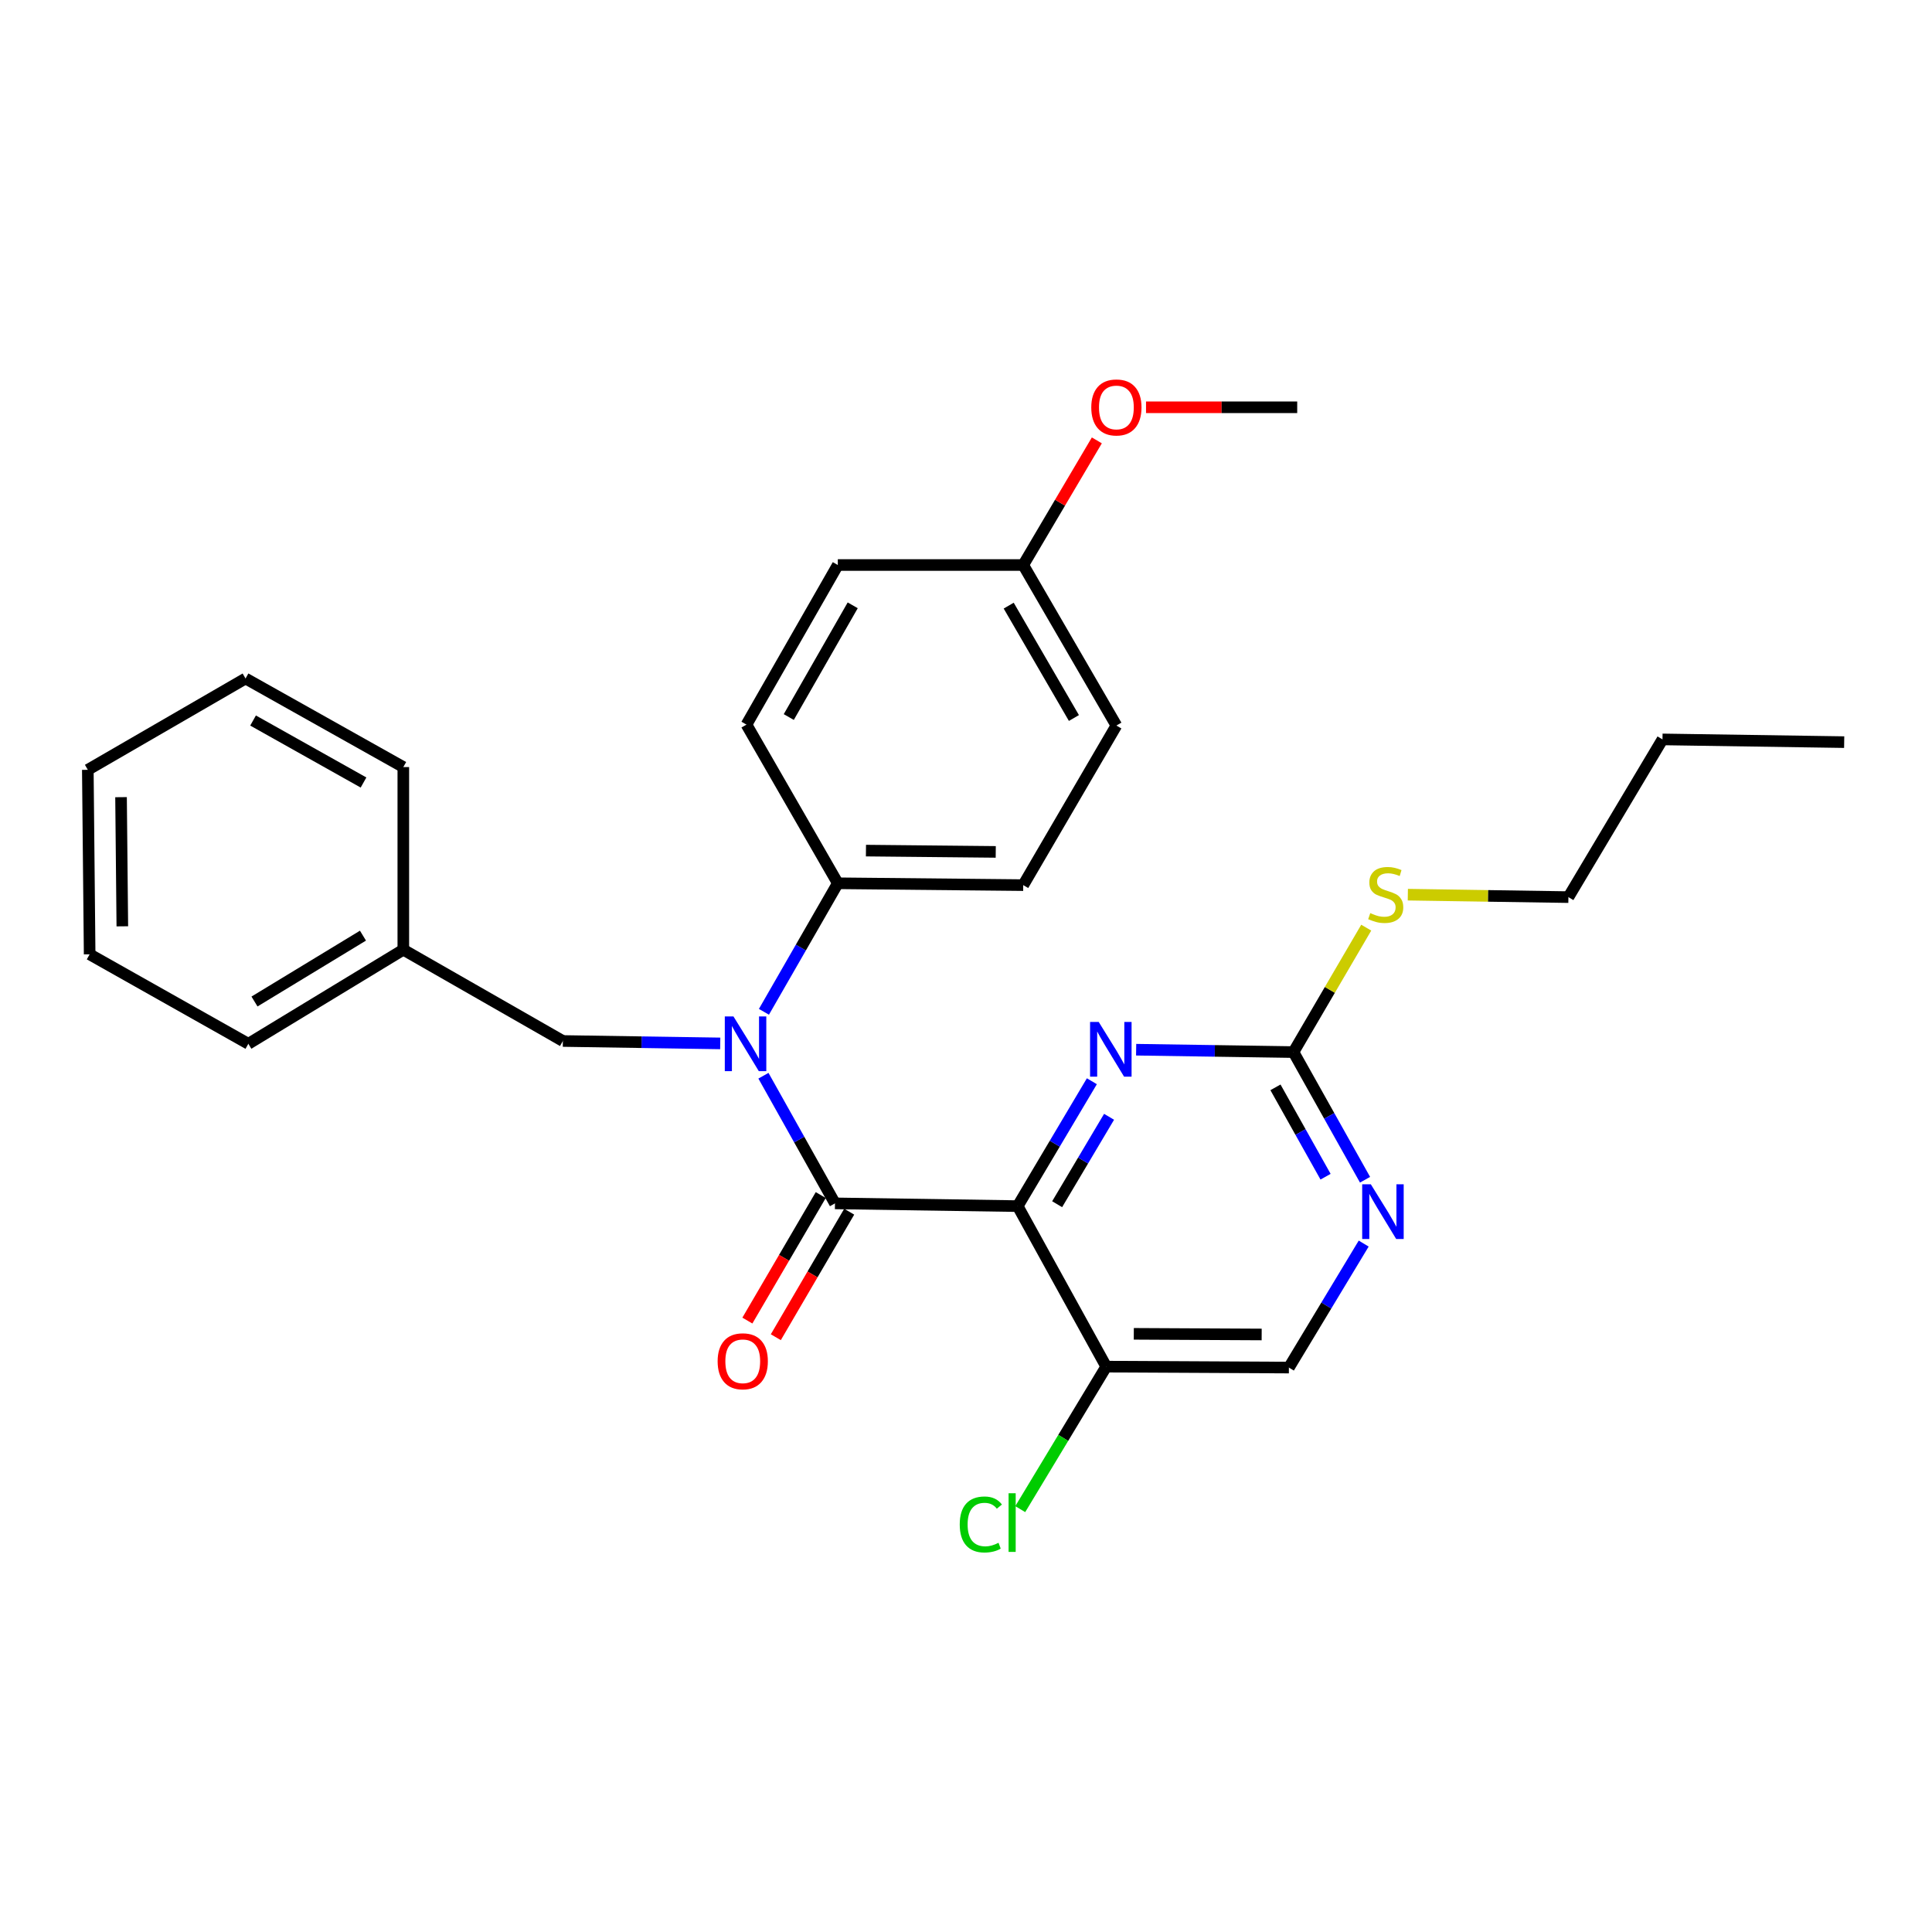 <?xml version='1.0' encoding='iso-8859-1'?>
<svg version='1.1' baseProfile='full'
              xmlns='http://www.w3.org/2000/svg'
                      xmlns:rdkit='http://www.rdkit.org/xml'
                      xmlns:xlink='http://www.w3.org/1999/xlink'
                  xml:space='preserve'
width='1000px' height='1000px' viewBox='0 0 1000 1000'>
<!-- END OF HEADER -->
<rect style='opacity:1.0;fill:#FFFFFF;stroke:none' width='1000' height='1000' x='0' y='0'> </rect>
<path class='bond-0' d='M 526.75,624.287 L 432.183,622.865' style='fill:none;fill-rule:evenodd;stroke:#000000;stroke-width:6px;stroke-linecap:butt;stroke-linejoin:miter;stroke-opacity:1' />
<path class='bond-2' d='M 526.75,624.287 L 545.949,591.967' style='fill:none;fill-rule:evenodd;stroke:#000000;stroke-width:6px;stroke-linecap:butt;stroke-linejoin:miter;stroke-opacity:1' />
<path class='bond-2' d='M 545.949,591.967 L 565.148,559.648' style='fill:none;fill-rule:evenodd;stroke:#0000FF;stroke-width:6px;stroke-linecap:butt;stroke-linejoin:miter;stroke-opacity:1' />
<path class='bond-2' d='M 547.173,623.302 L 560.613,600.678' style='fill:none;fill-rule:evenodd;stroke:#000000;stroke-width:6px;stroke-linecap:butt;stroke-linejoin:miter;stroke-opacity:1' />
<path class='bond-2' d='M 560.613,600.678 L 574.052,578.055' style='fill:none;fill-rule:evenodd;stroke:#0000FF;stroke-width:6px;stroke-linecap:butt;stroke-linejoin:miter;stroke-opacity:1' />
<path class='bond-4' d='M 526.75,624.287 L 572.583,707.369' style='fill:none;fill-rule:evenodd;stroke:#000000;stroke-width:6px;stroke-linecap:butt;stroke-linejoin:miter;stroke-opacity:1' />
<path class='bond-1' d='M 432.183,622.865 L 413.67,589.829' style='fill:none;fill-rule:evenodd;stroke:#000000;stroke-width:6px;stroke-linecap:butt;stroke-linejoin:miter;stroke-opacity:1' />
<path class='bond-1' d='M 413.67,589.829 L 395.156,556.794' style='fill:none;fill-rule:evenodd;stroke:#0000FF;stroke-width:6px;stroke-linecap:butt;stroke-linejoin:miter;stroke-opacity:1' />
<path class='bond-7' d='M 424.821,618.561 L 405.829,651.045' style='fill:none;fill-rule:evenodd;stroke:#000000;stroke-width:6px;stroke-linecap:butt;stroke-linejoin:miter;stroke-opacity:1' />
<path class='bond-7' d='M 405.829,651.045 L 386.837,683.528' style='fill:none;fill-rule:evenodd;stroke:#FF0000;stroke-width:6px;stroke-linecap:butt;stroke-linejoin:miter;stroke-opacity:1' />
<path class='bond-7' d='M 439.545,627.17 L 420.553,659.653' style='fill:none;fill-rule:evenodd;stroke:#000000;stroke-width:6px;stroke-linecap:butt;stroke-linejoin:miter;stroke-opacity:1' />
<path class='bond-7' d='M 420.553,659.653 L 401.562,692.137' style='fill:none;fill-rule:evenodd;stroke:#FF0000;stroke-width:6px;stroke-linecap:butt;stroke-linejoin:miter;stroke-opacity:1' />
<path class='bond-6' d='M 395.411,523.711 L 414.531,490.447' style='fill:none;fill-rule:evenodd;stroke:#0000FF;stroke-width:6px;stroke-linecap:butt;stroke-linejoin:miter;stroke-opacity:1' />
<path class='bond-6' d='M 414.531,490.447 L 433.652,457.184' style='fill:none;fill-rule:evenodd;stroke:#000000;stroke-width:6px;stroke-linecap:butt;stroke-linejoin:miter;stroke-opacity:1' />
<path class='bond-8' d='M 372.79,540.066 L 332.064,539.441' style='fill:none;fill-rule:evenodd;stroke:#0000FF;stroke-width:6px;stroke-linecap:butt;stroke-linejoin:miter;stroke-opacity:1' />
<path class='bond-8' d='M 332.064,539.441 L 291.337,538.817' style='fill:none;fill-rule:evenodd;stroke:#000000;stroke-width:6px;stroke-linecap:butt;stroke-linejoin:miter;stroke-opacity:1' />
<path class='bond-3' d='M 588.065,543.326 L 628.783,543.943' style='fill:none;fill-rule:evenodd;stroke:#0000FF;stroke-width:6px;stroke-linecap:butt;stroke-linejoin:miter;stroke-opacity:1' />
<path class='bond-3' d='M 628.783,543.943 L 669.5,544.559' style='fill:none;fill-rule:evenodd;stroke:#000000;stroke-width:6px;stroke-linecap:butt;stroke-linejoin:miter;stroke-opacity:1' />
<path class='bond-12' d='M 669.5,544.559 L 688.332,512.356' style='fill:none;fill-rule:evenodd;stroke:#000000;stroke-width:6px;stroke-linecap:butt;stroke-linejoin:miter;stroke-opacity:1' />
<path class='bond-12' d='M 688.332,512.356 L 707.163,480.152' style='fill:none;fill-rule:evenodd;stroke:#CCCC00;stroke-width:6px;stroke-linecap:butt;stroke-linejoin:miter;stroke-opacity:1' />
<path class='bond-28' d='M 669.5,544.559 L 688.021,577.595' style='fill:none;fill-rule:evenodd;stroke:#000000;stroke-width:6px;stroke-linecap:butt;stroke-linejoin:miter;stroke-opacity:1' />
<path class='bond-28' d='M 688.021,577.595 L 706.542,610.63' style='fill:none;fill-rule:evenodd;stroke:#0000FF;stroke-width:6px;stroke-linecap:butt;stroke-linejoin:miter;stroke-opacity:1' />
<path class='bond-28' d='M 660.179,562.81 L 673.143,585.935' style='fill:none;fill-rule:evenodd;stroke:#000000;stroke-width:6px;stroke-linecap:butt;stroke-linejoin:miter;stroke-opacity:1' />
<path class='bond-28' d='M 673.143,585.935 L 686.108,609.061' style='fill:none;fill-rule:evenodd;stroke:#0000FF;stroke-width:6px;stroke-linecap:butt;stroke-linejoin:miter;stroke-opacity:1' />
<path class='bond-9' d='M 572.583,707.369 L 667.131,707.852' style='fill:none;fill-rule:evenodd;stroke:#000000;stroke-width:6px;stroke-linecap:butt;stroke-linejoin:miter;stroke-opacity:1' />
<path class='bond-9' d='M 586.853,690.386 L 653.036,690.724' style='fill:none;fill-rule:evenodd;stroke:#000000;stroke-width:6px;stroke-linecap:butt;stroke-linejoin:miter;stroke-opacity:1' />
<path class='bond-13' d='M 572.583,707.369 L 550.329,744.248' style='fill:none;fill-rule:evenodd;stroke:#000000;stroke-width:6px;stroke-linecap:butt;stroke-linejoin:miter;stroke-opacity:1' />
<path class='bond-13' d='M 550.329,744.248 L 528.075,781.127' style='fill:none;fill-rule:evenodd;stroke:#00CC00;stroke-width:6px;stroke-linecap:butt;stroke-linejoin:miter;stroke-opacity:1' />
<path class='bond-5' d='M 705.845,643.674 L 686.488,675.763' style='fill:none;fill-rule:evenodd;stroke:#0000FF;stroke-width:6px;stroke-linecap:butt;stroke-linejoin:miter;stroke-opacity:1' />
<path class='bond-5' d='M 686.488,675.763 L 667.131,707.852' style='fill:none;fill-rule:evenodd;stroke:#000000;stroke-width:6px;stroke-linecap:butt;stroke-linejoin:miter;stroke-opacity:1' />
<path class='bond-10' d='M 433.652,457.184 L 529.621,458.141' style='fill:none;fill-rule:evenodd;stroke:#000000;stroke-width:6px;stroke-linecap:butt;stroke-linejoin:miter;stroke-opacity:1' />
<path class='bond-10' d='M 448.217,440.272 L 515.396,440.942' style='fill:none;fill-rule:evenodd;stroke:#000000;stroke-width:6px;stroke-linecap:butt;stroke-linejoin:miter;stroke-opacity:1' />
<path class='bond-11' d='M 433.652,457.184 L 386.378,375.059' style='fill:none;fill-rule:evenodd;stroke:#000000;stroke-width:6px;stroke-linecap:butt;stroke-linejoin:miter;stroke-opacity:1' />
<path class='bond-15' d='M 291.337,538.817 L 208.757,491.562' style='fill:none;fill-rule:evenodd;stroke:#000000;stroke-width:6px;stroke-linecap:butt;stroke-linejoin:miter;stroke-opacity:1' />
<path class='bond-17' d='M 529.621,458.141 L 577.842,375.542' style='fill:none;fill-rule:evenodd;stroke:#000000;stroke-width:6px;stroke-linecap:butt;stroke-linejoin:miter;stroke-opacity:1' />
<path class='bond-16' d='M 386.378,375.059 L 433.652,292.451' style='fill:none;fill-rule:evenodd;stroke:#000000;stroke-width:6px;stroke-linecap:butt;stroke-linejoin:miter;stroke-opacity:1' />
<path class='bond-16' d='M 408.272,371.139 L 441.364,313.313' style='fill:none;fill-rule:evenodd;stroke:#000000;stroke-width:6px;stroke-linecap:butt;stroke-linejoin:miter;stroke-opacity:1' />
<path class='bond-19' d='M 728.692,463.082 L 770.248,463.715' style='fill:none;fill-rule:evenodd;stroke:#CCCC00;stroke-width:6px;stroke-linecap:butt;stroke-linejoin:miter;stroke-opacity:1' />
<path class='bond-19' d='M 770.248,463.715 L 811.805,464.348' style='fill:none;fill-rule:evenodd;stroke:#000000;stroke-width:6px;stroke-linecap:butt;stroke-linejoin:miter;stroke-opacity:1' />
<path class='bond-14' d='M 529.621,292.451 L 433.652,292.451' style='fill:none;fill-rule:evenodd;stroke:#000000;stroke-width:6px;stroke-linecap:butt;stroke-linejoin:miter;stroke-opacity:1' />
<path class='bond-18' d='M 529.621,292.451 L 548.672,260.195' style='fill:none;fill-rule:evenodd;stroke:#000000;stroke-width:6px;stroke-linecap:butt;stroke-linejoin:miter;stroke-opacity:1' />
<path class='bond-18' d='M 548.672,260.195 L 567.724,227.939' style='fill:none;fill-rule:evenodd;stroke:#FF0000;stroke-width:6px;stroke-linecap:butt;stroke-linejoin:miter;stroke-opacity:1' />
<path class='bond-29' d='M 529.621,292.451 L 577.842,375.542' style='fill:none;fill-rule:evenodd;stroke:#000000;stroke-width:6px;stroke-linecap:butt;stroke-linejoin:miter;stroke-opacity:1' />
<path class='bond-29' d='M 522.102,313.475 L 555.857,371.64' style='fill:none;fill-rule:evenodd;stroke:#000000;stroke-width:6px;stroke-linecap:butt;stroke-linejoin:miter;stroke-opacity:1' />
<path class='bond-20' d='M 208.757,491.562 L 128.546,540.266' style='fill:none;fill-rule:evenodd;stroke:#000000;stroke-width:6px;stroke-linecap:butt;stroke-linejoin:miter;stroke-opacity:1' />
<path class='bond-20' d='M 187.873,484.288 L 131.725,518.382' style='fill:none;fill-rule:evenodd;stroke:#000000;stroke-width:6px;stroke-linecap:butt;stroke-linejoin:miter;stroke-opacity:1' />
<path class='bond-21' d='M 208.757,491.562 L 208.757,397.033' style='fill:none;fill-rule:evenodd;stroke:#000000;stroke-width:6px;stroke-linecap:butt;stroke-linejoin:miter;stroke-opacity:1' />
<path class='bond-22' d='M 593.182,210.809 L 632.307,210.809' style='fill:none;fill-rule:evenodd;stroke:#FF0000;stroke-width:6px;stroke-linecap:butt;stroke-linejoin:miter;stroke-opacity:1' />
<path class='bond-22' d='M 632.307,210.809 L 671.433,210.809' style='fill:none;fill-rule:evenodd;stroke:#000000;stroke-width:6px;stroke-linecap:butt;stroke-linejoin:miter;stroke-opacity:1' />
<path class='bond-23' d='M 811.805,464.348 L 860.5,382.715' style='fill:none;fill-rule:evenodd;stroke:#000000;stroke-width:6px;stroke-linecap:butt;stroke-linejoin:miter;stroke-opacity:1' />
<path class='bond-25' d='M 128.546,540.266 L 46.402,493.959' style='fill:none;fill-rule:evenodd;stroke:#000000;stroke-width:6px;stroke-linecap:butt;stroke-linejoin:miter;stroke-opacity:1' />
<path class='bond-26' d='M 208.757,397.033 L 127.087,351.19' style='fill:none;fill-rule:evenodd;stroke:#000000;stroke-width:6px;stroke-linecap:butt;stroke-linejoin:miter;stroke-opacity:1' />
<path class='bond-26' d='M 188.158,405.03 L 130.989,372.94' style='fill:none;fill-rule:evenodd;stroke:#000000;stroke-width:6px;stroke-linecap:butt;stroke-linejoin:miter;stroke-opacity:1' />
<path class='bond-24' d='M 860.5,382.715 L 954.545,384.127' style='fill:none;fill-rule:evenodd;stroke:#000000;stroke-width:6px;stroke-linecap:butt;stroke-linejoin:miter;stroke-opacity:1' />
<path class='bond-30' d='M 46.402,493.959 L 45.455,398.454' style='fill:none;fill-rule:evenodd;stroke:#000000;stroke-width:6px;stroke-linecap:butt;stroke-linejoin:miter;stroke-opacity:1' />
<path class='bond-30' d='M 63.315,479.464 L 62.652,412.611' style='fill:none;fill-rule:evenodd;stroke:#000000;stroke-width:6px;stroke-linecap:butt;stroke-linejoin:miter;stroke-opacity:1' />
<path class='bond-27' d='M 127.087,351.19 L 45.455,398.454' style='fill:none;fill-rule:evenodd;stroke:#000000;stroke-width:6px;stroke-linecap:butt;stroke-linejoin:miter;stroke-opacity:1' />
<path  class='atom-2' d='M 379.635 526.106
L 388.915 541.106
Q 389.835 542.586, 391.315 545.266
Q 392.795 547.946, 392.875 548.106
L 392.875 526.106
L 396.635 526.106
L 396.635 554.426
L 392.755 554.426
L 382.795 538.026
Q 381.635 536.106, 380.395 533.906
Q 379.195 531.706, 378.835 531.026
L 378.835 554.426
L 375.155 554.426
L 375.155 526.106
L 379.635 526.106
' fill='#0000FF'/>
<path  class='atom-3' d='M 568.702 528.968
L 577.982 543.968
Q 578.902 545.448, 580.382 548.128
Q 581.862 550.808, 581.942 550.968
L 581.942 528.968
L 585.702 528.968
L 585.702 557.288
L 581.822 557.288
L 571.862 540.888
Q 570.702 538.968, 569.462 536.768
Q 568.262 534.568, 567.902 533.888
L 567.902 557.288
L 564.222 557.288
L 564.222 528.968
L 568.702 528.968
' fill='#0000FF'/>
<path  class='atom-6' d='M 709.547 612.998
L 718.827 627.998
Q 719.747 629.478, 721.227 632.158
Q 722.707 634.838, 722.787 634.998
L 722.787 612.998
L 726.547 612.998
L 726.547 641.318
L 722.667 641.318
L 712.707 624.918
Q 711.547 622.998, 710.307 620.798
Q 709.107 618.598, 708.747 617.918
L 708.747 641.318
L 705.067 641.318
L 705.067 612.998
L 709.547 612.998
' fill='#0000FF'/>
<path  class='atom-8' d='M 371.445 704.597
Q 371.445 697.797, 374.805 693.997
Q 378.165 690.197, 384.445 690.197
Q 390.725 690.197, 394.085 693.997
Q 397.445 697.797, 397.445 704.597
Q 397.445 711.477, 394.045 715.397
Q 390.645 719.277, 384.445 719.277
Q 378.205 719.277, 374.805 715.397
Q 371.445 711.517, 371.445 704.597
M 384.445 716.077
Q 388.765 716.077, 391.085 713.197
Q 393.445 710.277, 393.445 704.597
Q 393.445 699.037, 391.085 696.237
Q 388.765 693.397, 384.445 693.397
Q 380.125 693.397, 377.765 696.197
Q 375.445 698.997, 375.445 704.597
Q 375.445 710.317, 377.765 713.197
Q 380.125 716.077, 384.445 716.077
' fill='#FF0000'/>
<path  class='atom-13' d='M 709.248 472.627
Q 709.568 472.747, 710.888 473.307
Q 712.208 473.867, 713.648 474.227
Q 715.128 474.547, 716.568 474.547
Q 719.248 474.547, 720.808 473.267
Q 722.368 471.947, 722.368 469.667
Q 722.368 468.107, 721.568 467.147
Q 720.808 466.187, 719.608 465.667
Q 718.408 465.147, 716.408 464.547
Q 713.888 463.787, 712.368 463.067
Q 710.888 462.347, 709.808 460.827
Q 708.768 459.307, 708.768 456.747
Q 708.768 453.187, 711.168 450.987
Q 713.608 448.787, 718.408 448.787
Q 721.688 448.787, 725.408 450.347
L 724.488 453.427
Q 721.088 452.027, 718.528 452.027
Q 715.768 452.027, 714.248 453.187
Q 712.728 454.307, 712.768 456.267
Q 712.768 457.787, 713.528 458.707
Q 714.328 459.627, 715.448 460.147
Q 716.608 460.667, 718.528 461.267
Q 721.088 462.067, 722.608 462.867
Q 724.128 463.667, 725.208 465.307
Q 726.328 466.907, 726.328 469.667
Q 726.328 473.587, 723.688 475.707
Q 721.088 477.787, 716.728 477.787
Q 714.208 477.787, 712.288 477.227
Q 710.408 476.707, 708.168 475.787
L 709.248 472.627
' fill='#CCCC00'/>
<path  class='atom-14' d='M 496.759 789.062
Q 496.759 782.022, 500.039 778.342
Q 503.359 774.622, 509.639 774.622
Q 515.479 774.622, 518.599 778.742
L 515.959 780.902
Q 513.679 777.902, 509.639 777.902
Q 505.359 777.902, 503.079 780.782
Q 500.839 783.622, 500.839 789.062
Q 500.839 794.662, 503.159 797.542
Q 505.519 800.422, 510.079 800.422
Q 513.199 800.422, 516.839 798.542
L 517.959 801.542
Q 516.479 802.502, 514.239 803.062
Q 511.999 803.622, 509.519 803.622
Q 503.359 803.622, 500.039 799.862
Q 496.759 796.102, 496.759 789.062
' fill='#00CC00'/>
<path  class='atom-14' d='M 522.039 772.902
L 525.719 772.902
L 525.719 803.262
L 522.039 803.262
L 522.039 772.902
' fill='#00CC00'/>
<path  class='atom-19' d='M 564.842 210.889
Q 564.842 204.089, 568.202 200.289
Q 571.562 196.489, 577.842 196.489
Q 584.122 196.489, 587.482 200.289
Q 590.842 204.089, 590.842 210.889
Q 590.842 217.769, 587.442 221.689
Q 584.042 225.569, 577.842 225.569
Q 571.602 225.569, 568.202 221.689
Q 564.842 217.809, 564.842 210.889
M 577.842 222.369
Q 582.162 222.369, 584.482 219.489
Q 586.842 216.569, 586.842 210.889
Q 586.842 205.329, 584.482 202.529
Q 582.162 199.689, 577.842 199.689
Q 573.522 199.689, 571.162 202.489
Q 568.842 205.289, 568.842 210.889
Q 568.842 216.609, 571.162 219.489
Q 573.522 222.369, 577.842 222.369
' fill='#FF0000'/>
</svg>
